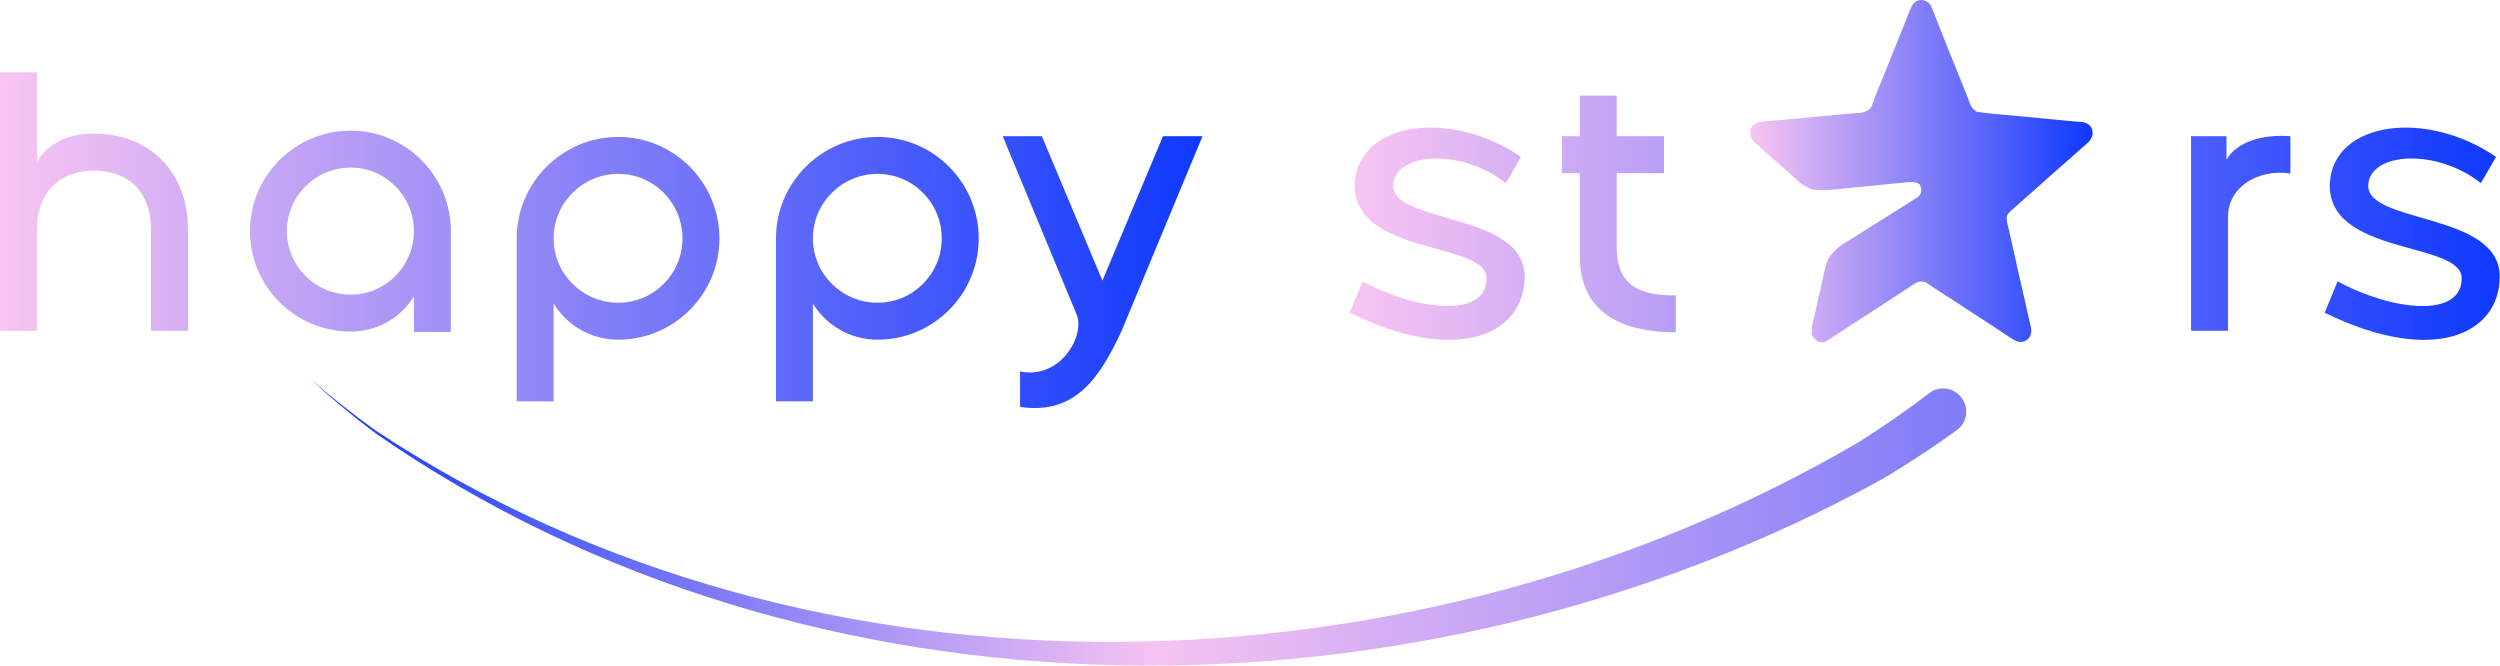 <svg width="3035" height="808" viewBox="0 0 3035 808" fill="none" xmlns="http://www.w3.org/2000/svg">
<path d="M1238.36 493.964V450.926C1288.12 461.237 1318.61 405.647 1306.51 380.541L1217.29 165.352H1264.81L1338.34 340.642L1411.86 165.352H1459.83L1361.65 401.612C1336.09 456.306 1306.51 504.275 1238.36 493.964Z" fill="url(#paint0_linear_188_6)"/>
<path d="M1065.3 412.371C1031.68 412.371 1002.54 394.439 986.849 368.437V487.24H942.018V289.534C942.018 221.391 997.609 166.248 1065.3 166.248C1133 166.248 1188.14 221.391 1188.14 289.534C1188.14 357.229 1133 412.371 1065.3 412.371ZM1065.3 211.08C1022.27 211.08 986.849 246.048 986.849 289.534C986.849 332.572 1022.27 367.54 1065.3 367.54C1108.34 367.54 1143.31 332.572 1143.31 289.534C1143.31 246.048 1108.34 211.08 1065.3 211.08Z" fill="url(#paint1_linear_188_6)"/>
<path d="M750.54 412.371C716.917 412.371 687.776 394.439 672.085 368.437V487.24H627.254V289.534C627.254 221.391 682.845 166.248 750.54 166.248C818.235 166.248 873.377 221.391 873.377 289.534C873.377 357.229 818.235 412.371 750.54 412.371ZM750.54 211.08C707.502 211.08 672.085 246.048 672.085 289.534C672.085 332.572 707.502 367.54 750.54 367.54C793.578 367.54 828.546 332.572 828.546 289.534C828.546 246.048 793.578 211.08 750.54 211.08Z" fill="url(#paint2_linear_188_6)"/>
<path d="M425.829 402.509C358.134 402.509 303.44 347.815 303.44 280.568C303.44 213.321 358.134 158.627 425.829 158.627C492.628 158.627 547.322 213.321 547.322 280.568V402.957H502.491V359.919C487.248 385.024 458.556 402.509 425.829 402.509ZM425.829 357.677C467.971 357.677 502.491 323.157 502.491 280.568C502.491 237.978 467.971 203.458 425.829 203.458C382.791 203.458 348.271 237.978 348.271 280.568C348.271 323.157 382.791 357.677 425.829 357.677Z" fill="url(#paint3_linear_188_6)"/>
<path d="M114.319 162.214C180.221 162.214 228.191 207.493 228.191 278.326V401.612H183.359V278.326C183.359 233.047 156.012 207.045 114.319 207.045C72.178 207.045 44.831 233.944 44.831 278.326V401.612H0V87.794H44.831V196.285C58.729 173.421 82.938 162.214 114.319 162.214Z" fill="url(#paint4_linear_188_6)"/>
<path d="M2822.14 379.644L2837.83 341.537C2905.07 377.851 2988.46 386.368 2988.46 337.951C2988.91 292.223 2823.93 311.052 2828.41 221.838C2833.34 146.97 2945.87 132.624 3030.15 190.456L3011.77 222.286C2957.97 179.697 2877.28 184.628 2875.04 224.528C2872.8 272.049 3034.64 257.255 3034.64 335.709C3034.64 405.646 2953.94 444.201 2822.14 379.644Z" fill="url(#paint5_linear_188_6)"/>
<path d="M2659.93 401.611V165.351H2702.97V194.043C2715.07 171.627 2748.7 162.661 2780.53 165.351V210.63C2741.97 204.802 2704.76 226.321 2704.76 263.531V401.611H2659.93Z" fill="url(#paint6_linear_188_6)"/>
<path d="M2034.42 403.404C1988.24 403.404 1917.86 391.748 1917.86 311.052V210.182H1896.34V165.351H1917.86V116.037H1962.69V165.351H2020.07V210.182H1962.69V300.741C1962.69 354.538 2002.59 358.573 2034.42 358.573V403.404Z" fill="url(#paint7_linear_188_6)"/>
<path d="M1638.44 379.644L1654.13 341.537C1721.37 377.851 1804.76 386.368 1804.76 337.951C1805.21 292.223 1640.23 311.052 1644.71 221.838C1649.64 146.97 1762.17 132.624 1846.45 190.456L1828.07 222.286C1774.27 179.697 1693.58 184.628 1691.34 224.528C1689.1 272.049 1850.94 257.255 1850.94 335.709C1850.94 405.646 1770.24 444.201 1638.44 379.644Z" fill="url(#paint8_linear_188_6)"/>
<path d="M374.193 457.651C399.956 481.674 427.196 504.411 455.446 525.675C981.947 892.149 1720.29 892.246 2285.08 581.654C2316.09 563.235 2346.54 543.298 2375.67 522.131C2381.68 517.765 2385.68 511.207 2386.75 503.853C2387.81 496.5 2385.86 488.95 2381.36 482.916C2376.85 476.882 2370.17 472.868 2362.82 471.802C2355.46 470.734 2348.04 472.703 2342.14 477.229C2315.04 498.052 2286.51 517.825 2257.3 536.237C1722.87 849.793 990.138 875.016 457.102 523.413C428.375 502.958 400.584 480.982 374.193 457.651Z" fill="url(#paint9_linear_188_6)"/>
<path d="M2332.07 0.092C2332.8 0.062 2333.52 0.031 2334.26 0C2338.09 0.781 2341.53 2.849 2343.8 6.243C2344.6 7.901 2345.27 9.568 2345.92 11.3C2346.17 11.926 2346.42 12.553 2346.68 13.199C2347.2 14.507 2347.71 15.818 2348.22 17.133C2348.93 18.972 2349.66 20.798 2350.4 22.622C2351.86 26.209 2353.29 29.809 2354.72 33.41C2355.25 34.744 2355.79 36.078 2356.32 37.411C2357.42 40.169 2358.51 42.928 2359.61 45.686C2362.21 52.226 2364.82 58.764 2367.43 65.299C2367.81 66.248 2367.81 66.248 2368.2 67.216C2372.44 77.83 2376.72 88.423 2381.04 99.003C2383.25 104.437 2385.45 109.878 2387.56 115.355C2387.75 115.841 2387.94 116.327 2388.13 116.827C2389 119.064 2389.86 121.302 2390.7 123.548C2393.52 130.953 2393.52 130.953 2399.47 135.554C2401.49 135.95 2403.48 136.269 2405.52 136.537C2406.19 136.626 2406.86 136.715 2407.55 136.808C2416.91 137.993 2426.31 138.753 2435.7 139.584C2445.32 140.436 2454.94 141.357 2464.55 142.298C2477.8 143.593 2491.05 144.857 2504.3 146.094C2505.12 146.17 2505.94 146.247 2506.78 146.326C2509.1 146.543 2511.43 146.76 2513.76 146.977C2514.43 147.04 2515.11 147.102 2515.81 147.167C2516.45 147.228 2517.1 147.288 2517.77 147.35C2518.4 147.41 2519.02 147.468 2519.67 147.53C2521.05 147.651 2522.42 147.758 2523.8 147.854C2524.52 147.907 2525.23 147.959 2525.97 148.013C2526.62 148.055 2527.27 148.098 2527.93 148.142C2531.77 148.705 2535.09 150.345 2537.81 153.246C2539.95 156.338 2540.43 159.168 2540.43 162.932C2539.34 168.348 2536.6 171.681 2532.58 175.08C2532.13 175.477 2531.68 175.873 2531.21 176.282C2530.28 177.094 2529.35 177.901 2528.42 178.705C2526.82 180.079 2525.25 181.476 2523.68 182.876C2522.6 183.838 2521.51 184.795 2520.43 185.752C2518.05 187.851 2515.7 189.975 2513.35 192.097C2509.97 195.138 2506.55 198.112 2503.09 201.052C2500.4 203.367 2497.77 205.746 2495.14 208.123C2492.68 210.341 2490.19 212.513 2487.67 214.651C2485.26 216.699 2482.93 218.804 2480.63 220.994C2478.5 223.029 2476.33 224.975 2474.06 226.845C2471.08 229.302 2468.22 231.872 2465.36 234.482C2462.43 237.166 2459.48 239.82 2456.45 242.387C2452.92 245.378 2449.49 248.479 2446.08 251.603C2445.66 251.977 2445.26 252.352 2444.83 252.738C2444.44 253.101 2444.04 253.464 2443.63 253.838C2442.5 254.859 2441.34 255.848 2440.18 256.836C2437.79 258.976 2436.57 260.871 2436.12 264.18C2435.97 267.859 2436.7 271.029 2437.69 274.533C2438.57 277.832 2439.27 281.162 2439.98 284.504C2441.07 289.585 2442.21 294.645 2443.44 299.69C2444.72 304.968 2445.87 310.267 2446.98 315.59C2449.16 326.082 2451.62 336.501 2454.09 346.924C2455.64 353.508 2457.15 360.096 2458.53 366.721C2459.73 372.432 2461.05 378.11 2462.38 383.789C2462.62 384.843 2462.87 385.896 2463.11 386.949C2464.22 391.773 2464.22 391.773 2465.38 396.586C2466.39 401.016 2466.25 405.26 2464 409.203C2461.71 412.342 2459.12 414.143 2455.42 414.964C2450.86 415.492 2447.9 414.668 2444.04 412.15C2443.57 411.86 2443.1 411.569 2442.62 411.27C2441.19 410.375 2439.77 409.458 2438.36 408.533C2437.95 408.261 2437.54 407.991 2437.11 407.712C2435.13 406.407 2433.17 405.08 2431.21 403.739C2428.75 402.057 2426.27 400.422 2423.78 398.796C2423.33 398.504 2422.88 398.213 2422.42 397.913C2421.45 397.278 2420.48 396.644 2419.51 396.01C2417.73 394.849 2415.95 393.685 2414.18 392.521C2406.2 387.286 2398.2 382.093 2390.17 376.934C2385.21 373.744 2380.28 370.51 2375.37 367.245C2371.35 364.58 2367.31 361.971 2363.24 359.384C2359.81 357.196 2356.39 354.985 2352.97 352.762C2351.14 351.57 2349.3 350.384 2347.46 349.201C2345.53 347.955 2343.61 346.691 2341.72 345.377C2341.05 344.921 2340.37 344.464 2339.67 343.995C2339.12 343.615 2338.58 343.234 2338.02 342.841C2334.38 341.459 2330.53 341.271 2326.87 342.713C2325.26 343.625 2323.75 344.624 2322.22 345.692C2321.65 346.075 2321.07 346.458 2320.47 346.852C2319.23 347.677 2318 348.509 2316.77 349.347C2314.16 351.115 2311.52 352.827 2308.87 354.542C2306.09 356.35 2303.32 358.174 2300.55 359.997C2289.94 366.977 2279.29 373.902 2268.61 380.772C2262.98 384.395 2257.37 388.039 2251.75 391.684C2249.98 392.832 2248.21 393.979 2246.44 395.126C2245.85 395.51 2245.26 395.895 2244.64 396.292C2243.45 397.063 2242.26 397.834 2241.07 398.605C2237.99 400.602 2234.91 402.608 2231.84 404.624C2231.2 405.04 2230.57 405.454 2229.91 405.882C2228.71 406.667 2227.51 407.455 2226.32 408.246C2214 416.295 2214 416.295 2208.38 414.964C2205.32 413.539 2202.53 411.672 2200.88 408.533C2200.88 408.06 2200.88 407.589 2200.88 407.104C2200.43 407.104 2199.98 407.104 2199.51 407.104C2199.17 400.738 2199.71 395.388 2201.32 389.255C2202.46 384.906 2203.42 380.509 2204.4 376.116C2204.71 374.71 2205.02 373.304 2205.34 371.898C2206.32 367.51 2207.27 363.129 2208.03 358.696C2208.38 357.081 2208.38 357.081 2209.04 355.043C2209.79 352.68 2210.32 350.337 2210.83 347.906C2210.93 347.446 2211.03 346.985 2211.13 346.511C2211.54 344.567 2211.95 342.623 2212.36 340.678C2213.47 335.389 2214.61 330.112 2215.91 324.868C2216.12 324.033 2216.32 323.198 2216.53 322.338C2220.2 310.083 2228.91 301.461 2239.22 295.178C2240.44 294.422 2241.67 293.666 2242.89 292.909C2243.82 292.338 2243.82 292.338 2244.77 291.754C2247.59 290.011 2250.4 288.24 2253.21 286.47C2254.34 285.757 2255.48 285.046 2256.61 284.334C2257.49 283.783 2257.49 283.783 2258.38 283.221C2294.36 260.618 2294.36 260.618 2296.07 259.542C2297.21 258.827 2298.35 258.111 2299.48 257.397C2302.36 255.59 2305.24 253.784 2308.12 251.984C2310.96 250.206 2313.8 248.421 2316.63 246.629C2317.71 245.948 2318.79 245.268 2319.87 244.591C2321.38 243.639 2322.89 242.68 2324.4 241.718C2324.84 241.439 2325.29 241.162 2325.75 240.875C2328.34 239.201 2330.3 237.616 2331.9 234.883C2332.56 231.068 2332.53 227.482 2330.71 224.076C2325.17 219.239 2316.31 221.198 2309.55 221.824C2308.12 221.963 2306.68 222.106 2305.25 222.25C2304.2 222.351 2303.16 222.452 2302.12 222.552C2299.9 222.765 2297.69 222.981 2295.47 223.2C2291.98 223.545 2288.48 223.882 2284.99 224.218C2274.19 225.26 2263.39 226.329 2252.59 227.441C2249.65 227.743 2246.71 228.041 2243.77 228.339C2240.63 228.658 2237.49 228.99 2234.35 229.325C2226.4 230.15 2218.51 230.757 2210.52 230.778C2209.82 230.78 2209.11 230.782 2208.39 230.784C2203.42 230.737 2199.21 230.152 2194.74 227.738C2193.97 227.346 2193.21 226.955 2192.42 226.552C2187.25 223.764 2183.11 220.316 2178.94 216.103C2177.13 214.297 2175.27 212.633 2173.33 210.989C2170.44 208.553 2167.6 206.063 2164.79 203.53C2163.98 202.798 2163.17 202.066 2162.36 201.334C2161.75 200.79 2161.75 200.79 2161.14 200.236C2156.6 196.158 2152.04 192.111 2147.39 188.166C2143 184.424 2138.74 180.534 2134.48 176.632C2133.45 175.697 2132.41 174.776 2131.37 173.857C2127.91 170.777 2125.51 168.511 2124.87 163.596C2124.61 159.011 2125.09 156.093 2127.86 152.504C2131.72 149.024 2135.09 147.962 2140.05 147.588C2140.63 147.534 2141.2 147.481 2141.8 147.425C2143.69 147.253 2145.59 147.098 2147.48 146.943C2148.8 146.825 2150.13 146.707 2151.45 146.587C2154.79 146.288 2158.13 146.001 2161.47 145.719C2164.25 145.481 2167.04 145.23 2169.83 144.978C2170.83 144.887 2171.83 144.796 2172.83 144.705C2173.56 144.64 2173.56 144.641 2174.3 144.573C2175.76 144.442 2177.22 144.312 2178.69 144.182C2185.19 143.606 2191.69 142.988 2198.19 142.342C2205.03 141.664 2211.86 141.002 2218.7 140.374C2220.11 140.243 2221.52 140.111 2222.93 139.979C2228.04 139.503 2233.15 139.051 2238.27 138.631C2241.07 138.4 2243.87 138.159 2246.66 137.917C2248.03 137.802 2249.4 137.691 2250.77 137.583C2252.7 137.432 2254.62 137.266 2256.54 137.098C2257.11 137.057 2257.68 137.015 2258.27 136.973C2263.11 136.525 2266.6 134.978 2270.37 131.762C2272.06 129.561 2272.93 127.408 2273.76 124.759C2274.1 123.731 2274.45 122.703 2274.81 121.676C2275.08 120.871 2275.08 120.871 2275.36 120.051C2276.35 117.261 2277.47 114.533 2278.6 111.802C2278.84 111.229 2279.07 110.657 2279.31 110.068C2279.81 108.869 2280.3 107.672 2280.8 106.474C2282.16 103.181 2283.52 99.883 2284.87 96.585C2285.29 95.566 2285.29 95.566 2285.72 94.525C2288.63 87.423 2291.49 80.294 2294.33 73.16C2295.34 70.611 2296.36 68.061 2297.38 65.512C2297.76 64.556 2297.76 64.556 2298.15 63.582C2301.72 54.624 2305.33 45.683 2308.94 36.743C2309.48 35.43 2310.01 34.116 2310.54 32.802C2310.79 32.171 2311.05 31.539 2311.31 30.888C2312.84 27.101 2314.35 23.306 2315.84 19.503C2316.19 18.636 2316.53 17.769 2316.88 16.875C2317.49 15.343 2318.09 13.808 2318.68 12.271C2321.33 5.568 2324.49 0.236 2332.07 0.092Z" fill="url(#paint10_linear_188_6)"/>
<defs>
<linearGradient id="paint0_linear_188_6" x1="0" y1="291.582" x2="1459.83" y2="291.582" gradientUnits="userSpaceOnUse">
<stop stop-color="#F9C5F2"/>
<stop offset="1" stop-color="#0E39FE"/>
</linearGradient>
<linearGradient id="paint1_linear_188_6" x1="0" y1="291.582" x2="1459.83" y2="291.582" gradientUnits="userSpaceOnUse">
<stop stop-color="#F9C5F2"/>
<stop offset="1" stop-color="#0E39FE"/>
</linearGradient>
<linearGradient id="paint2_linear_188_6" x1="0" y1="291.582" x2="1459.83" y2="291.582" gradientUnits="userSpaceOnUse">
<stop stop-color="#F9C5F2"/>
<stop offset="1" stop-color="#0E39FE"/>
</linearGradient>
<linearGradient id="paint3_linear_188_6" x1="0" y1="291.582" x2="1459.83" y2="291.582" gradientUnits="userSpaceOnUse">
<stop stop-color="#F9C5F2"/>
<stop offset="1" stop-color="#0E39FE"/>
</linearGradient>
<linearGradient id="paint4_linear_188_6" x1="0" y1="291.582" x2="1459.83" y2="291.582" gradientUnits="userSpaceOnUse">
<stop stop-color="#F9C5F2"/>
<stop offset="1" stop-color="#0E39FE"/>
</linearGradient>
<linearGradient id="paint5_linear_188_6" x1="1638.44" y1="264.33" x2="3034.64" y2="264.33" gradientUnits="userSpaceOnUse">
<stop stop-color="#F9C5F2"/>
<stop offset="1" stop-color="#0E39FE"/>
</linearGradient>
<linearGradient id="paint6_linear_188_6" x1="1638.44" y1="264.33" x2="3034.64" y2="264.33" gradientUnits="userSpaceOnUse">
<stop stop-color="#F9C5F2"/>
<stop offset="1" stop-color="#0E39FE"/>
</linearGradient>
<linearGradient id="paint7_linear_188_6" x1="1638.44" y1="264.33" x2="3034.64" y2="264.33" gradientUnits="userSpaceOnUse">
<stop stop-color="#F9C5F2"/>
<stop offset="1" stop-color="#0E39FE"/>
</linearGradient>
<linearGradient id="paint8_linear_188_6" x1="1638.44" y1="264.33" x2="3034.64" y2="264.33" gradientUnits="userSpaceOnUse">
<stop stop-color="#F9C5F2"/>
<stop offset="1" stop-color="#0E39FE"/>
</linearGradient>
<linearGradient id="paint9_linear_188_6" x1="2358.9" y1="623.17" x2="374.193" y2="623.17" gradientUnits="userSpaceOnUse">
<stop stop-color="#827EF8"/>
<stop offset="0.481" stop-color="#F6C3F2"/>
<stop offset="1" stop-color="#0E39FE"/>
</linearGradient>
<linearGradient id="paint10_linear_188_6" x1="2124.81" y1="207.811" x2="2540.43" y2="207.811" gradientUnits="userSpaceOnUse">
<stop stop-color="#F9C5F2"/>
<stop offset="1" stop-color="#0E39FE"/>
</linearGradient>
</defs>
</svg>
